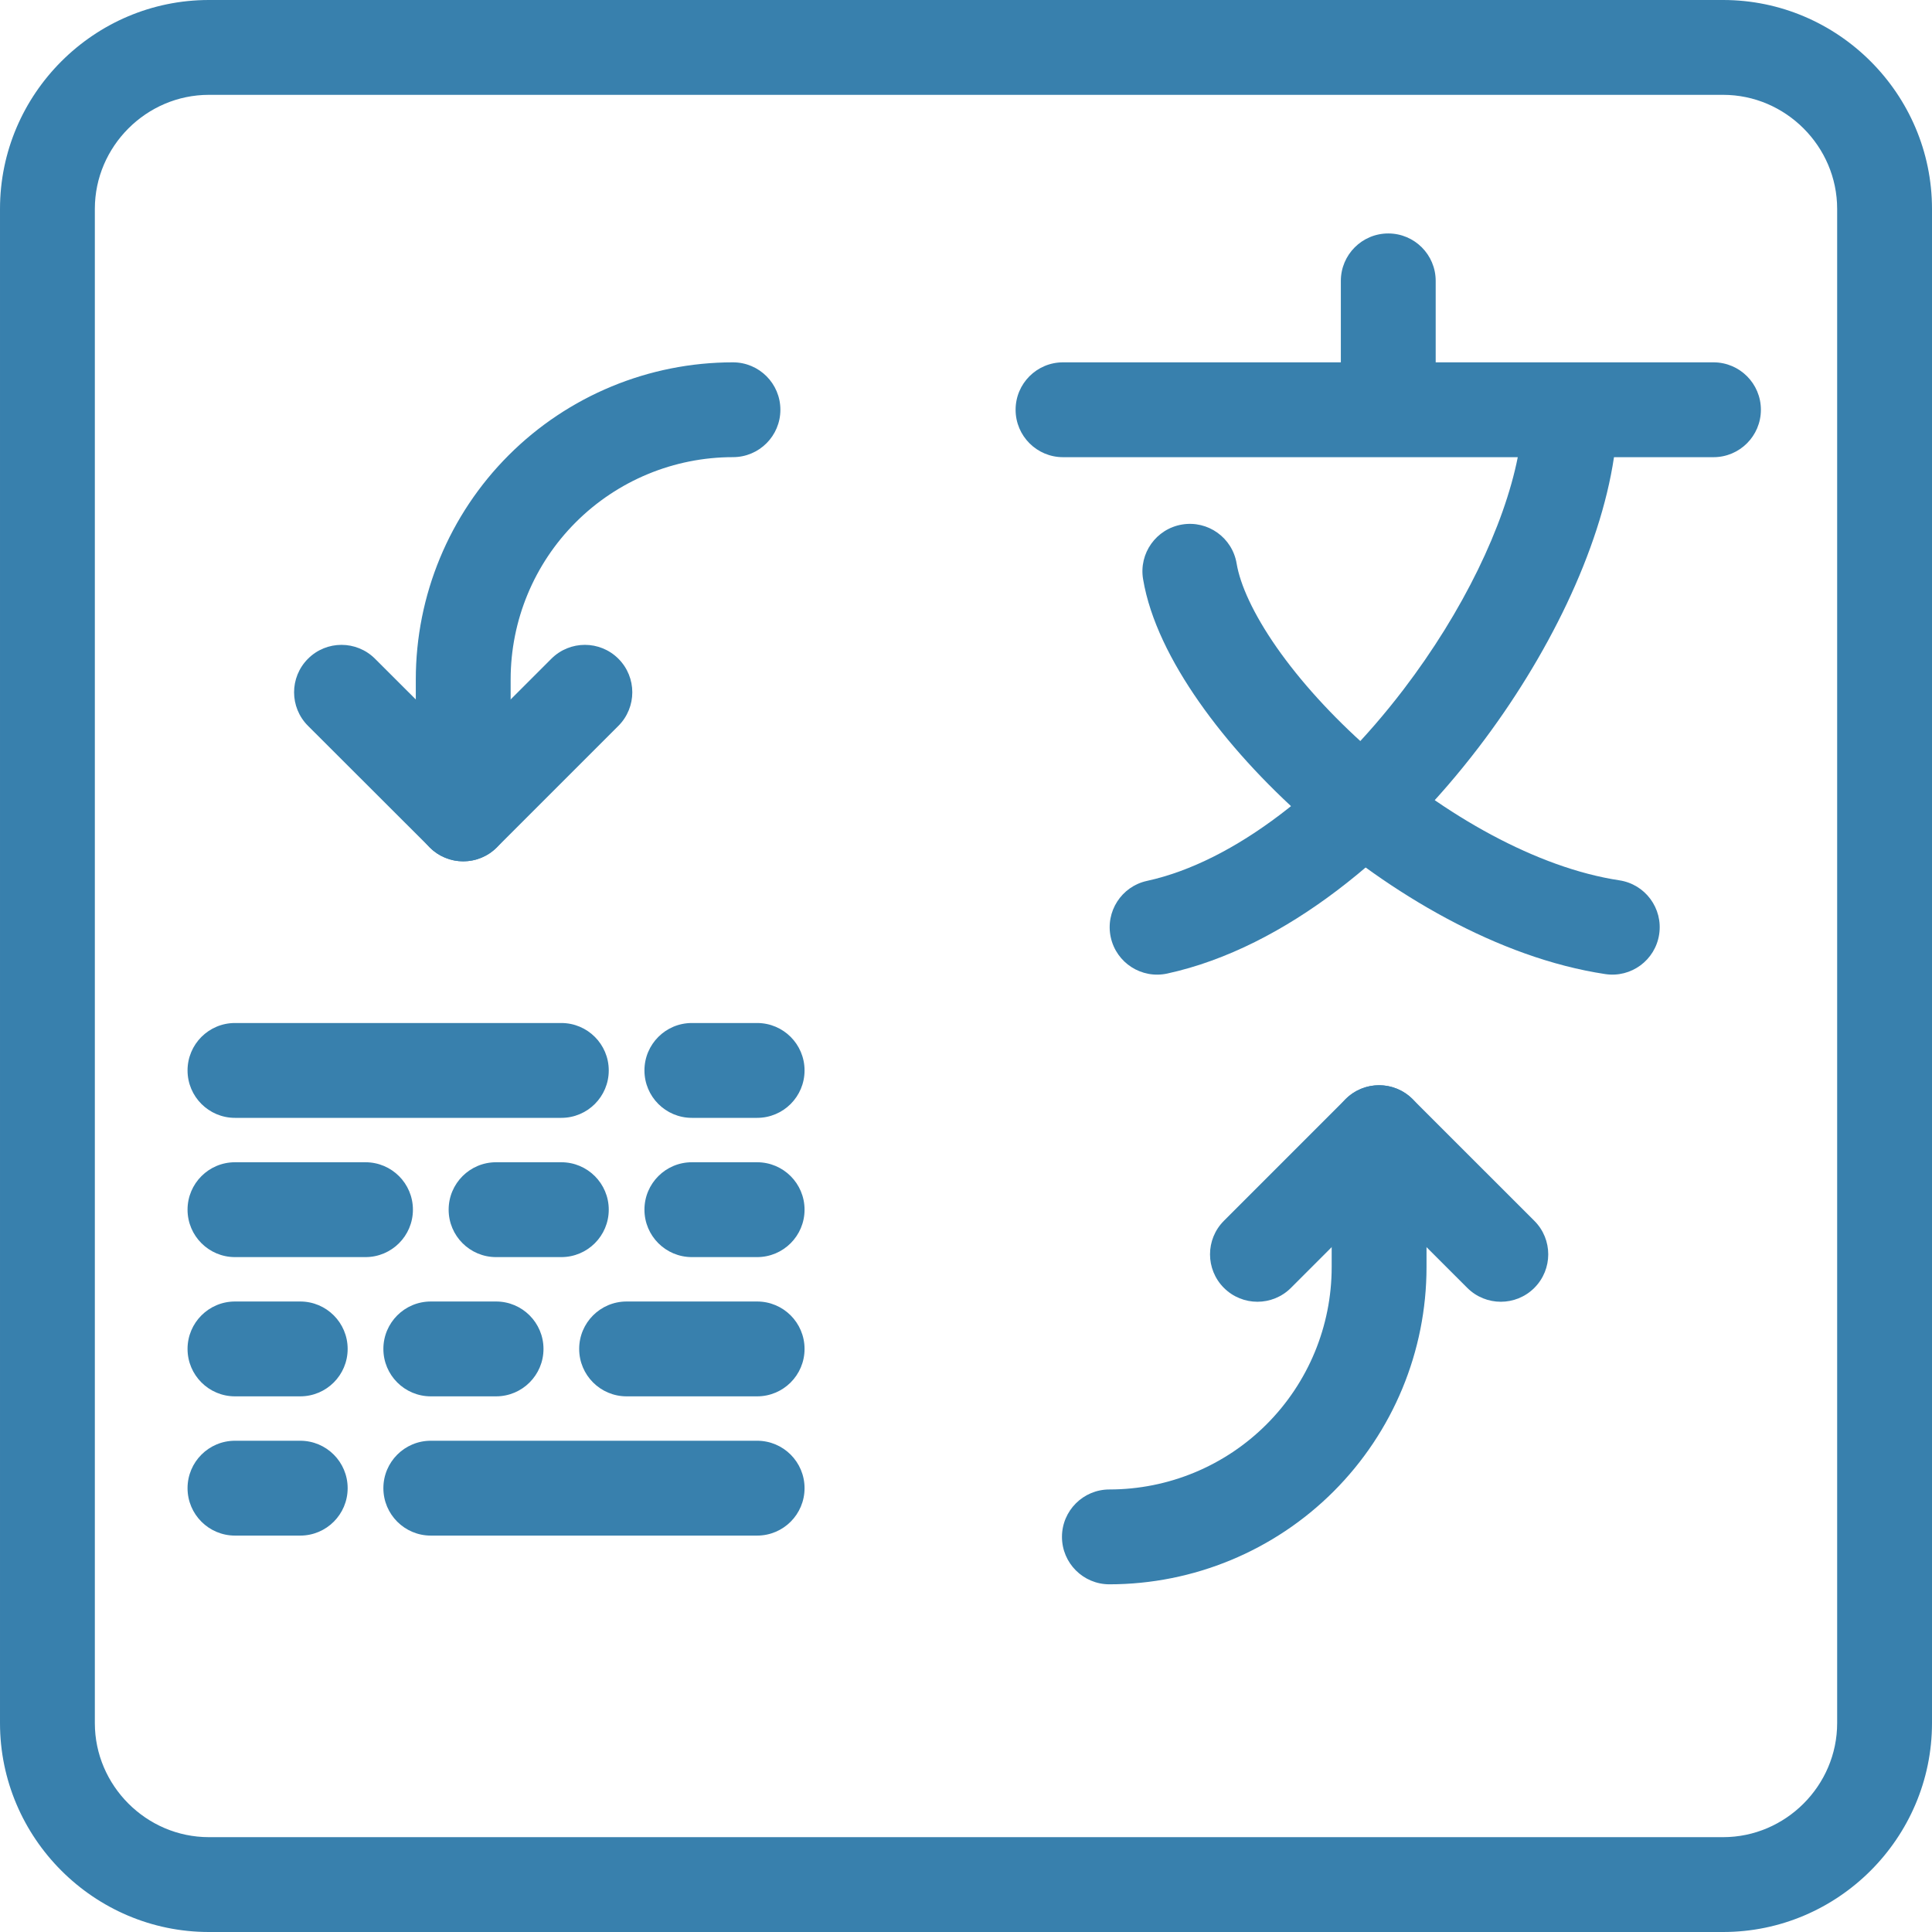 <?xml version="1.0" encoding="UTF-8"?> <svg xmlns="http://www.w3.org/2000/svg" width="55" height="55" viewBox="0 0 55 55" fill="none"><g clip-path="url(#clip0_1_1130)"><g clip-path="url(#clip1_1_1130)"><path fill-rule="evenodd" clip-rule="evenodd" d="M39.521 6.646C40.267 6.646 40.871 7.25 40.871 7.996V10.315H48.779C49.525 10.315 50.129 10.919 50.129 11.665C50.129 12.41 49.525 13.015 48.779 13.015H45.947C45.548 15.683 44.051 18.712 42.1 21.268C39.806 24.273 36.617 26.976 33.228 27.715C32.499 27.873 31.78 27.412 31.621 26.683C31.463 25.955 31.924 25.235 32.653 25.077C35.144 24.534 37.836 22.404 39.954 19.63C41.657 17.398 42.817 14.976 43.208 13.015H30.262C29.516 13.015 28.912 12.41 28.912 11.665C28.912 10.919 29.516 10.315 30.262 10.315H38.171V7.996C38.171 7.25 38.776 6.646 39.521 6.646Z" fill="#3880AD"></path><path fill-rule="evenodd" clip-rule="evenodd" d="M33.651 14.932C34.386 14.809 35.082 15.306 35.204 16.042C35.303 16.635 35.669 17.463 36.346 18.433C37.01 19.383 37.915 20.385 38.977 21.322C41.128 23.22 43.757 24.706 46.1 25.061C46.837 25.172 47.345 25.86 47.233 26.598C47.122 27.335 46.434 27.842 45.697 27.73C42.653 27.27 39.56 25.438 37.191 23.346C35.992 22.289 34.937 21.13 34.133 19.979C33.343 18.849 32.733 17.639 32.541 16.486C32.418 15.751 32.915 15.055 33.651 14.932ZM39.26 30.895C40.005 30.895 40.61 31.499 40.61 32.245V36.073C40.61 38.467 39.659 40.763 37.966 42.457C36.273 44.15 33.977 45.101 31.582 45.102C30.837 45.102 30.232 44.498 30.232 43.752C30.232 43.007 30.836 42.402 31.582 42.402C33.26 42.402 34.87 41.735 36.056 40.548C37.243 39.361 37.91 37.751 37.91 36.073V32.245C37.91 31.499 38.514 30.895 39.26 30.895Z" fill="#3880AD"></path><path fill-rule="evenodd" clip-rule="evenodd" d="M14.482 12.958C16.175 11.265 18.472 10.315 20.866 10.315C21.612 10.315 22.216 10.919 22.216 11.665C22.216 12.41 21.612 13.014 20.866 13.014C19.188 13.014 17.578 13.681 16.391 14.868C15.204 16.054 14.537 17.664 14.537 19.342C14.537 19.342 14.537 19.342 14.537 19.342V23.17C14.537 23.915 13.932 24.52 13.187 24.52C12.441 24.52 11.837 23.915 11.837 23.17V19.342C11.837 16.948 12.789 14.651 14.482 12.958ZM38.305 31.29C38.833 30.763 39.687 30.763 40.214 31.29L43.679 34.754C44.207 35.281 44.207 36.135 43.68 36.663C43.153 37.19 42.298 37.19 41.77 36.663L39.26 34.154L36.751 36.663C36.224 37.19 35.369 37.19 34.842 36.663C34.315 36.136 34.315 35.281 34.842 34.754L38.305 31.29Z" fill="#3880AD"></path><path fill-rule="evenodd" clip-rule="evenodd" d="M8.767 18.754C9.293 18.226 10.148 18.226 10.676 18.753L13.188 21.261L15.696 18.753C16.223 18.226 17.078 18.226 17.605 18.753C18.132 19.28 18.132 20.135 17.605 20.663L14.143 24.125C13.616 24.651 12.761 24.652 12.234 24.125L8.768 20.663C8.24 20.136 8.24 19.282 8.767 18.754Z" fill="#3880AD"></path><path fill-rule="evenodd" clip-rule="evenodd" d="M49.054 2.7H5.946C4.167 2.7 2.7 4.167 2.7 5.946V49.054C2.7 50.833 4.167 52.3 5.946 52.3H49.054C50.833 52.3 52.3 50.833 52.3 49.054V5.946C52.3 4.167 50.833 2.7 49.054 2.7ZM5.946 0H49.054C52.324 0 55 2.676 55 5.946V49.054C55 52.324 52.324 55 49.054 55H5.946C2.676 55 4.57764e-05 52.324 4.57764e-05 49.054V5.946C4.57764e-05 2.676 2.676 0 5.946 0Z" fill="#3880AD"></path><path fill-rule="evenodd" clip-rule="evenodd" d="M5.339 30.473C5.339 29.727 5.944 29.123 6.689 29.123H15.98C16.725 29.123 17.33 29.727 17.33 30.473C17.33 31.219 16.725 31.823 15.98 31.823H6.689C5.944 31.823 5.339 31.219 5.339 30.473ZM18.346 30.473C18.346 29.727 18.95 29.123 19.696 29.123H21.554C22.3 29.123 22.904 29.727 22.904 30.473C22.904 31.219 22.3 31.823 21.554 31.823H19.696C18.95 31.823 18.346 31.219 18.346 30.473ZM5.339 34.437C5.339 33.691 5.944 33.087 6.689 33.087H10.405C11.151 33.087 11.755 33.691 11.755 34.437C11.755 35.183 11.151 35.787 10.405 35.787H6.689C5.944 35.787 5.339 35.183 5.339 34.437ZM12.772 34.437C12.772 33.691 13.376 33.087 14.122 33.087H15.98C16.725 33.087 17.33 33.691 17.33 34.437C17.33 35.183 16.725 35.787 15.98 35.787H14.122C13.376 35.787 12.772 35.183 12.772 34.437ZM18.346 34.437C18.346 33.691 18.95 33.087 19.696 33.087H21.554C22.3 33.087 22.904 33.691 22.904 34.437C22.904 35.183 22.3 35.787 21.554 35.787H19.696C18.95 35.787 18.346 35.183 18.346 34.437ZM5.339 38.401C5.339 37.655 5.944 37.051 6.689 37.051H8.547C9.293 37.051 9.897 37.655 9.897 38.401C9.897 39.147 9.293 39.751 8.547 39.751H6.689C5.944 39.751 5.339 39.147 5.339 38.401ZM10.914 38.401C10.914 37.655 11.518 37.051 12.264 37.051H14.122C14.867 37.051 15.472 37.655 15.472 38.401C15.472 39.147 14.867 39.751 14.122 39.751H12.264C11.518 39.751 10.914 39.147 10.914 38.401ZM16.488 38.401C16.488 37.655 17.092 37.051 17.838 37.051H21.554C22.3 37.051 22.904 37.655 22.904 38.401C22.904 39.147 22.3 39.751 21.554 39.751H17.838C17.092 39.751 16.488 39.147 16.488 38.401ZM5.339 42.365C5.339 41.619 5.944 41.015 6.689 41.015H8.547C9.293 41.015 9.897 41.619 9.897 42.365C9.897 43.111 9.293 43.715 8.547 43.715H6.689C5.944 43.715 5.339 43.111 5.339 42.365ZM10.914 42.365C10.914 41.619 11.518 41.015 12.264 41.015H21.554C22.3 41.015 22.904 41.619 22.904 42.365C22.904 43.111 22.3 43.715 21.554 43.715H12.264C11.518 43.715 10.914 43.111 10.914 42.365Z" fill="#3880AD"></path></g></g><defs><clipPath id="clip0_1_1130"><rect width="55" height="55" fill="white"></rect></clipPath><clipPath id="clip1_1_1130"><rect width="55" height="55" fill="white"></rect></clipPath></defs></svg> 